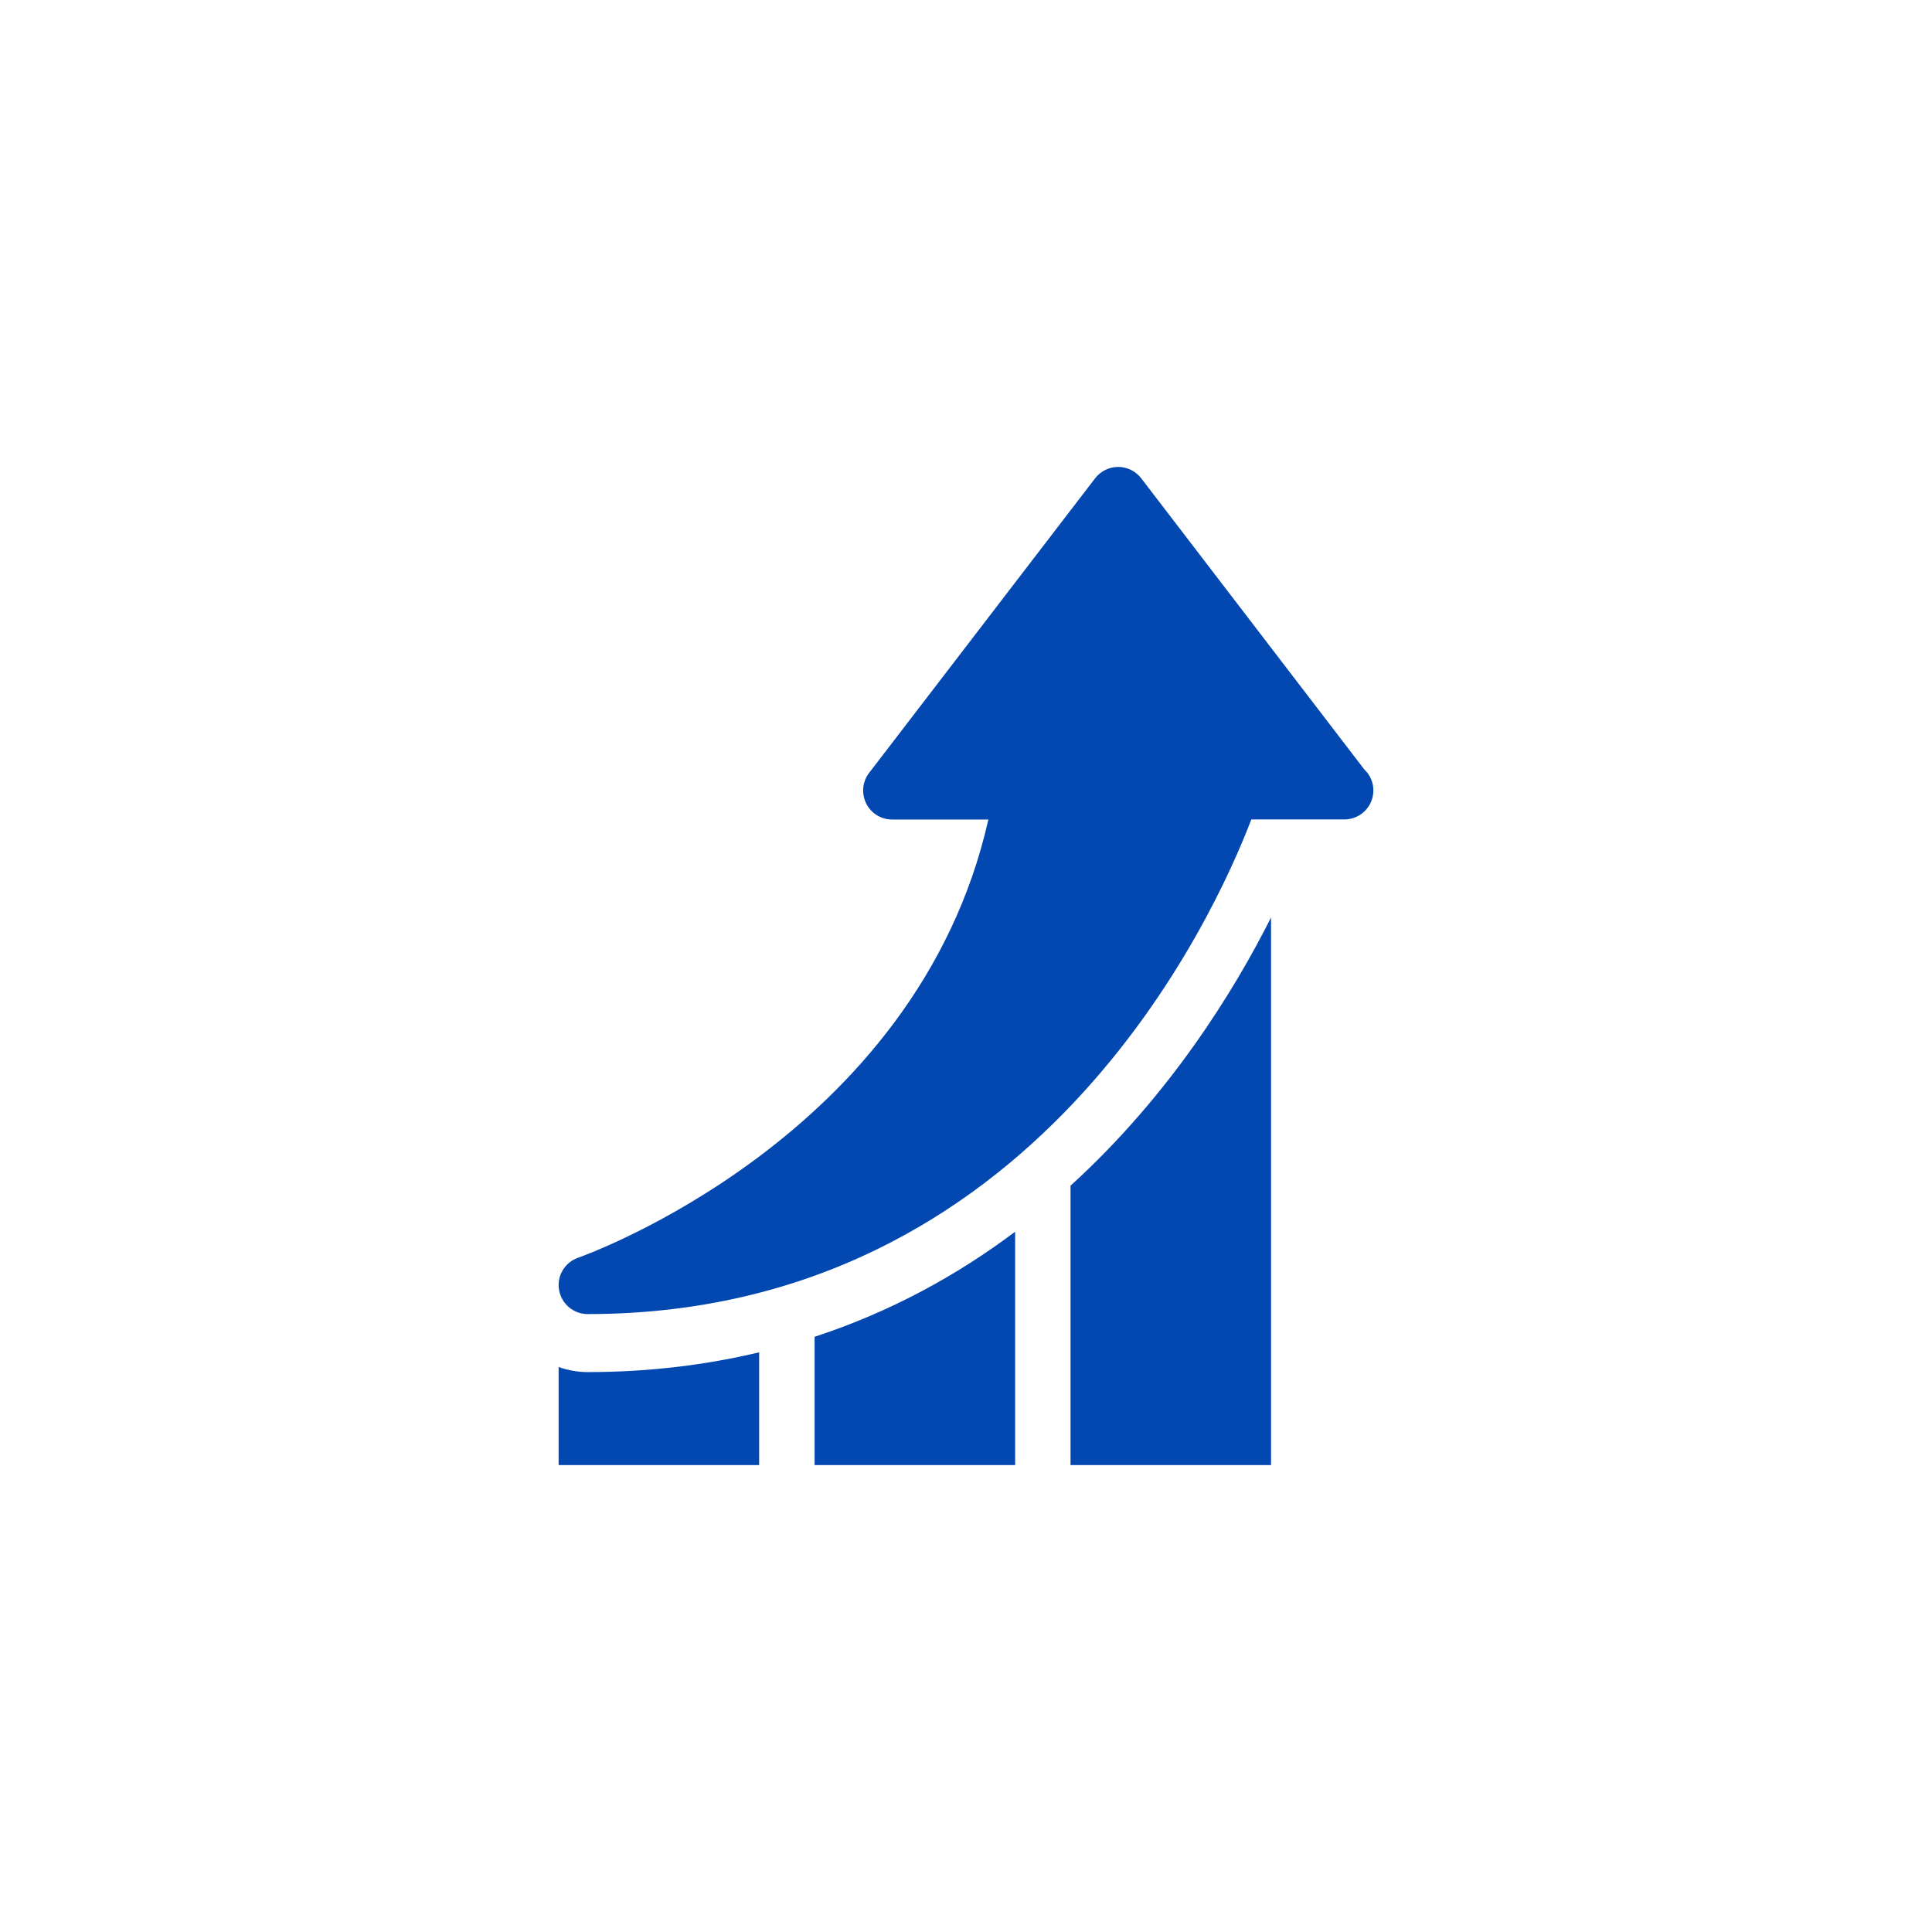 <?xml version="1.0" encoding="UTF-8"?>
<svg width="40px" height="40px" version="1.1" viewBox="0 0 100 100" xmlns="http://www.w3.org/2000/svg">
 <path d="m65.789 47.488v28.344h-10.379v-14.461c5.144-4.68 8.473-10.094 10.379-13.883zm-36.875 23.27v5.074h10.379v-5.836c-2.727 0.648-5.68 1.023-8.883 1.023-0.52 0-1.023-0.098-1.496-0.262zm41.715-30.914-11.562-15.09c-0.285-0.367-0.723-0.586-1.191-0.586s-0.906 0.219-1.191 0.586l-11.699 15.25c-0.348 0.453-0.406 1.062-0.156 1.578 0.254 0.516 0.773 0.836 1.344 0.836h4.984c-3.719 16.496-21.047 22.617-21.23 22.68-0.695 0.238-1.117 0.945-0.992 1.664 0.121 0.723 0.746 1.254 1.477 1.254 23.184 0 32.461-20.641 34.355-25.602h4.797 0.008 0.012c0.828 0 1.5-0.672 1.5-1.5 0.004-0.418-0.172-0.801-0.453-1.07zm-28.465 35.988h10.379v-12.078c-2.953 2.219-6.394 4.133-10.379 5.438z" fill="#0347b0"/>
</svg>
